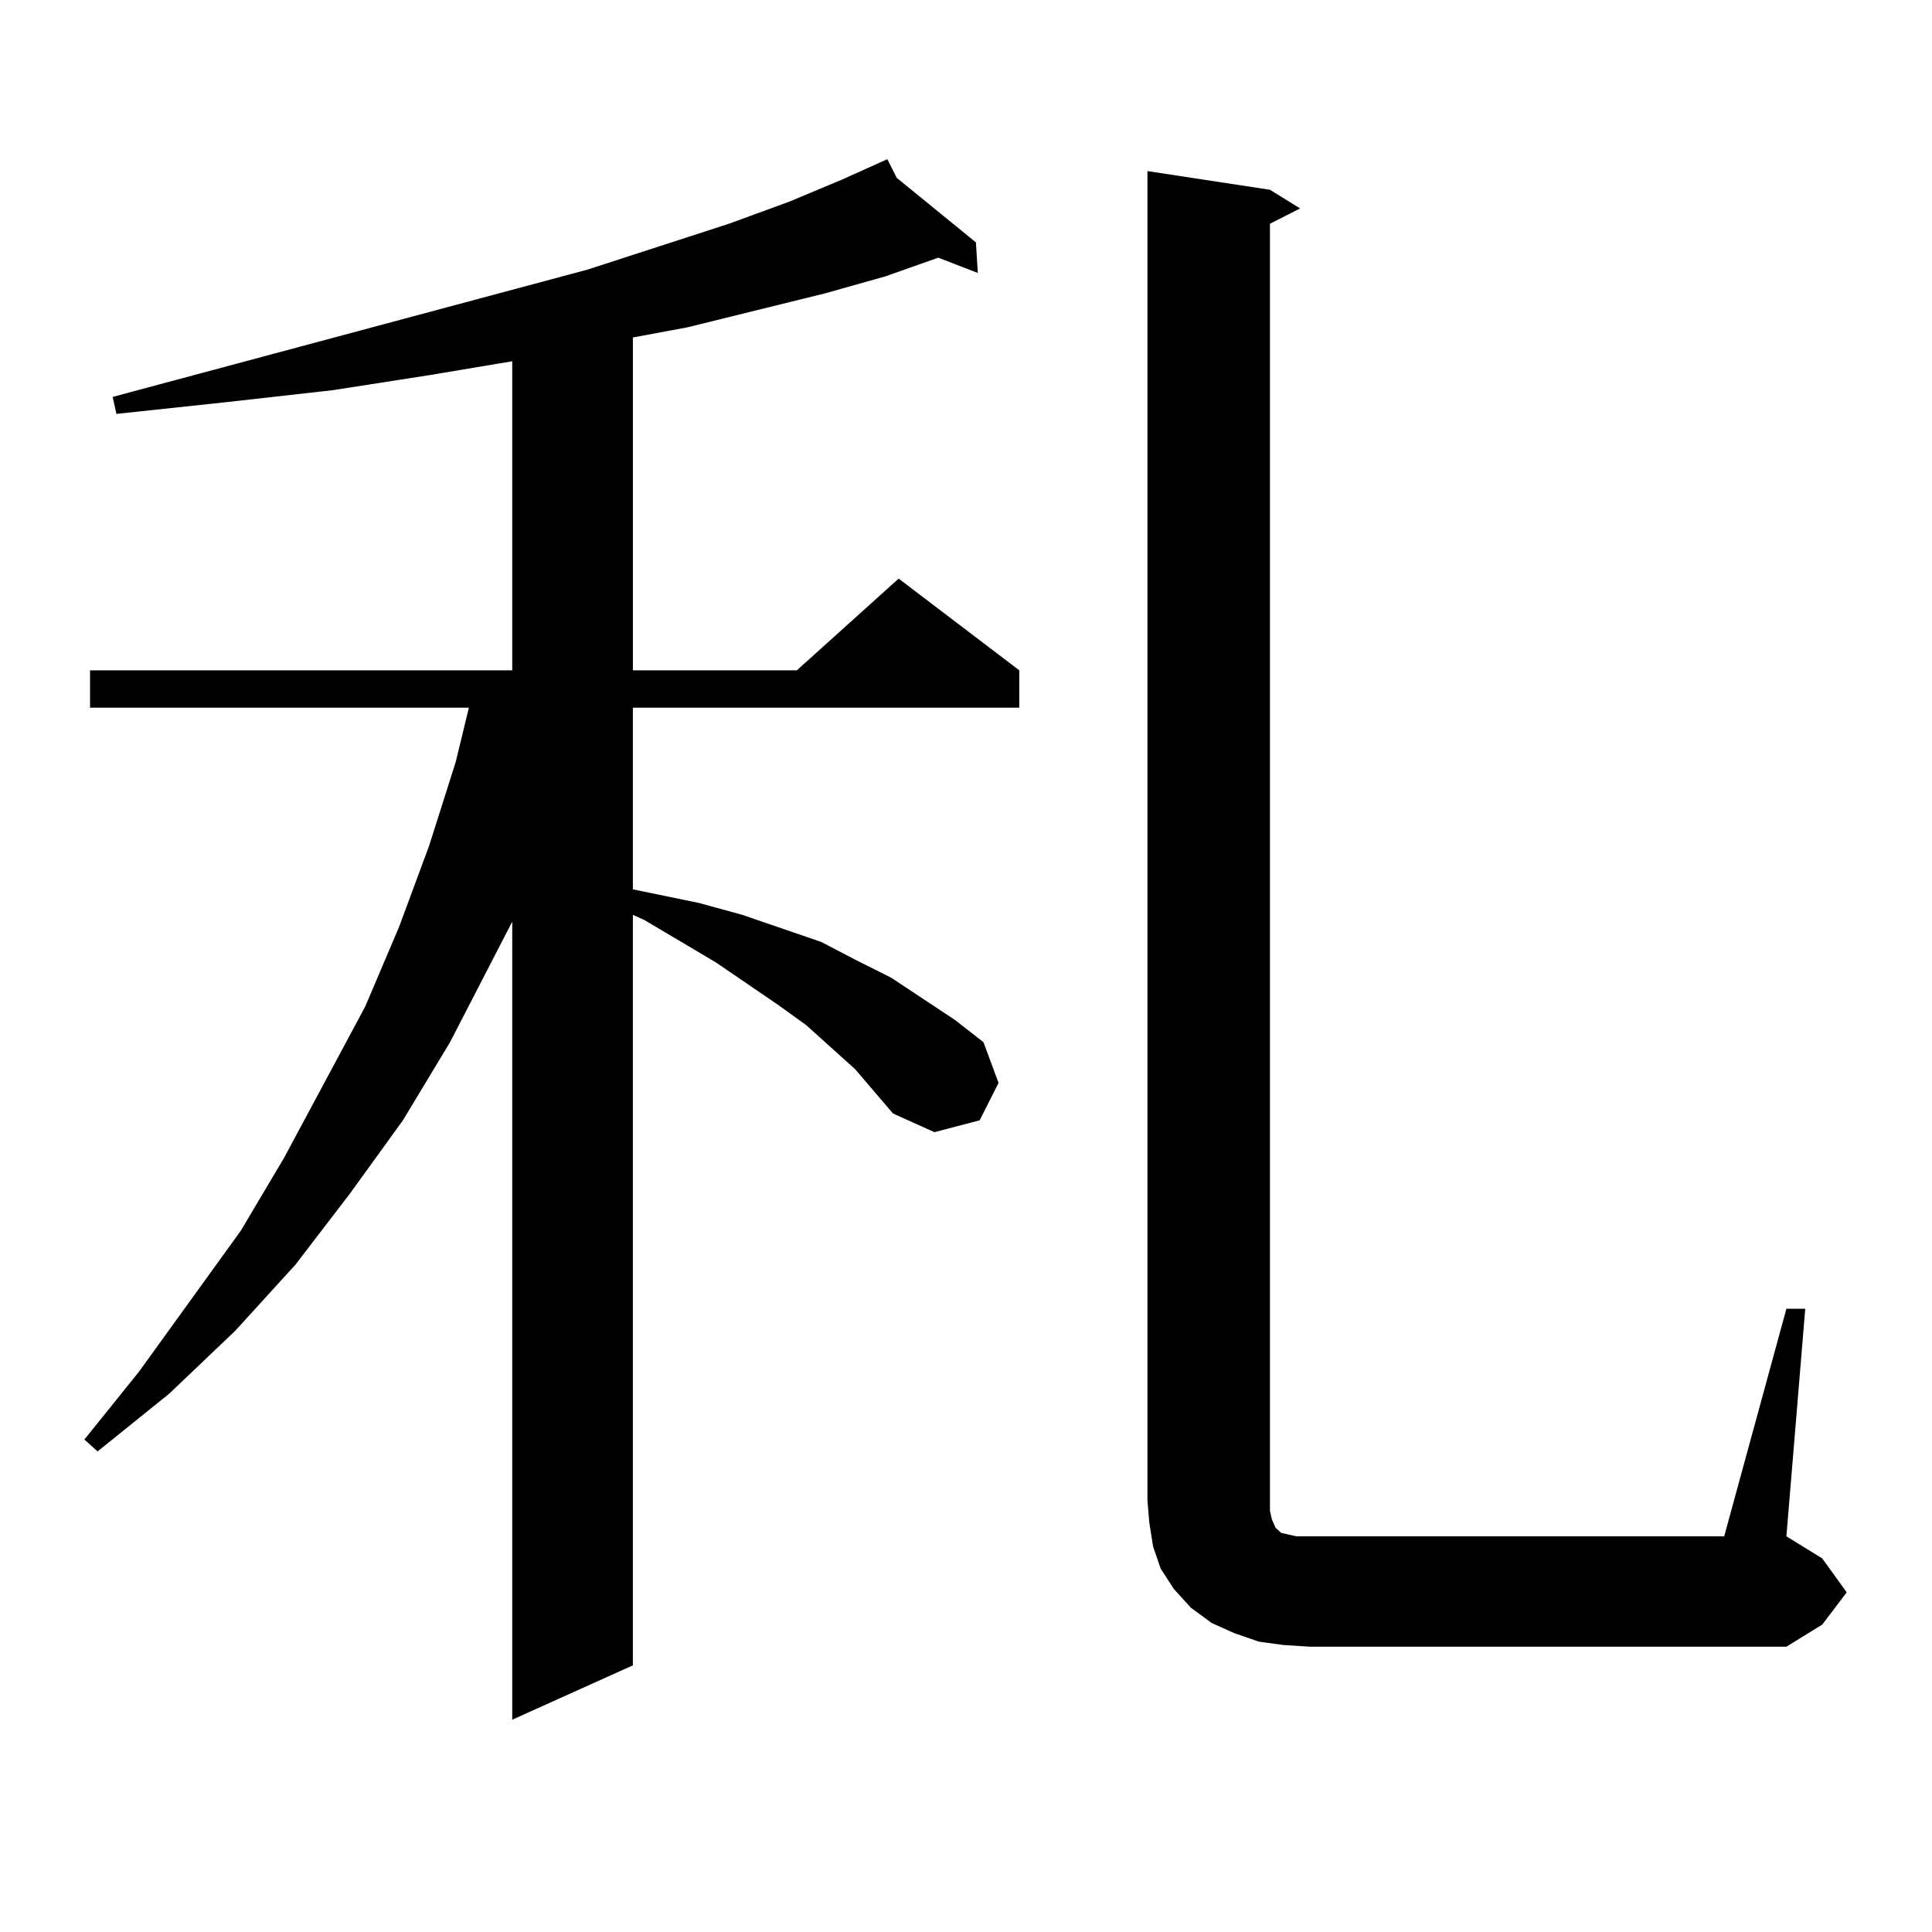 <?xml version="1.0" encoding="utf-8"?>
<!-- Generator: Adobe Illustrator 16.0.0, SVG Export Plug-In . SVG Version: 6.00 Build 0)  -->
<!DOCTYPE svg PUBLIC "-//W3C//DTD SVG 1.1//EN" "http://www.w3.org/Graphics/SVG/1.1/DTD/svg11.dtd">
<svg version="1.1" id="图层_1" xmlns="http://www.w3.org/2000/svg" xmlns:xlink="http://www.w3.org/1999/xlink" x="0px" y="0px"
	 width="1000px" height="1000px" viewBox="0 0 1000 1000" enable-background="new 0 0 1000 1000" xml:space="preserve">
<path d="M442.696,553.492l-25.365-22.852l-14.634-10.547l-32.194-21.973l-37.072-21.973l-5.854-2.637v388.477l-62.438,28.125
	V477.027l-32.194,62.402l-24.39,40.43l-27.316,37.793l-28.292,36.914l-31.219,34.277l-34.146,32.52l-37.072,29.883l-6.829-6.152
	l28.292-35.156l52.682-72.949l22.438-37.793l41.95-78.223l17.561-41.309l15.609-42.188l13.658-43.066l6.829-28.125H46.608v-19.336
	H265.14V186.988l-41.95,7.031l-50.73,7.91l-54.633,6.152l-57.56,6.152l-1.951-8.789l245.848-65.918l73.169-23.73l31.219-11.426
	l27.316-11.426l23.414-10.547l4.878,9.668l40.975,33.398l0.976,15.82l-20.487-7.91l-27.316,9.668l-31.219,8.789l-71.218,17.578
	l-28.292,5.273v172.266h84.876l52.682-47.461l62.438,47.461v19.336H327.577v94.043l34.146,7.031l22.438,6.152l20.487,7.031
	l20.487,7.031l18.536,9.668l17.561,8.789l33.17,21.973l14.634,11.426l7.805,21.094l-9.756,19.336l-23.414,6.152l-21.463-9.668
	L442.696,553.492z M924.636,677.418h9.756l-9.756,117.773l18.536,11.426l12.683,17.578l-12.683,16.699l-18.536,11.426H677.813
	l-13.658-0.879l-12.683-1.758l-12.683-4.395l-11.707-5.273l-10.731-7.91l-8.78-9.668l-6.829-10.547l-3.902-11.426l-1.951-12.305
	l-0.976-11.426V88.551l63.413,9.668l15.609,9.668l-15.609,7.91v666.211l0.976,4.395l1.951,4.395l1.951,1.758l0.976,0.879
	l3.902,0.879l3.902,0.879h6.829h214.629L924.636,677.418z"/>
</svg>
